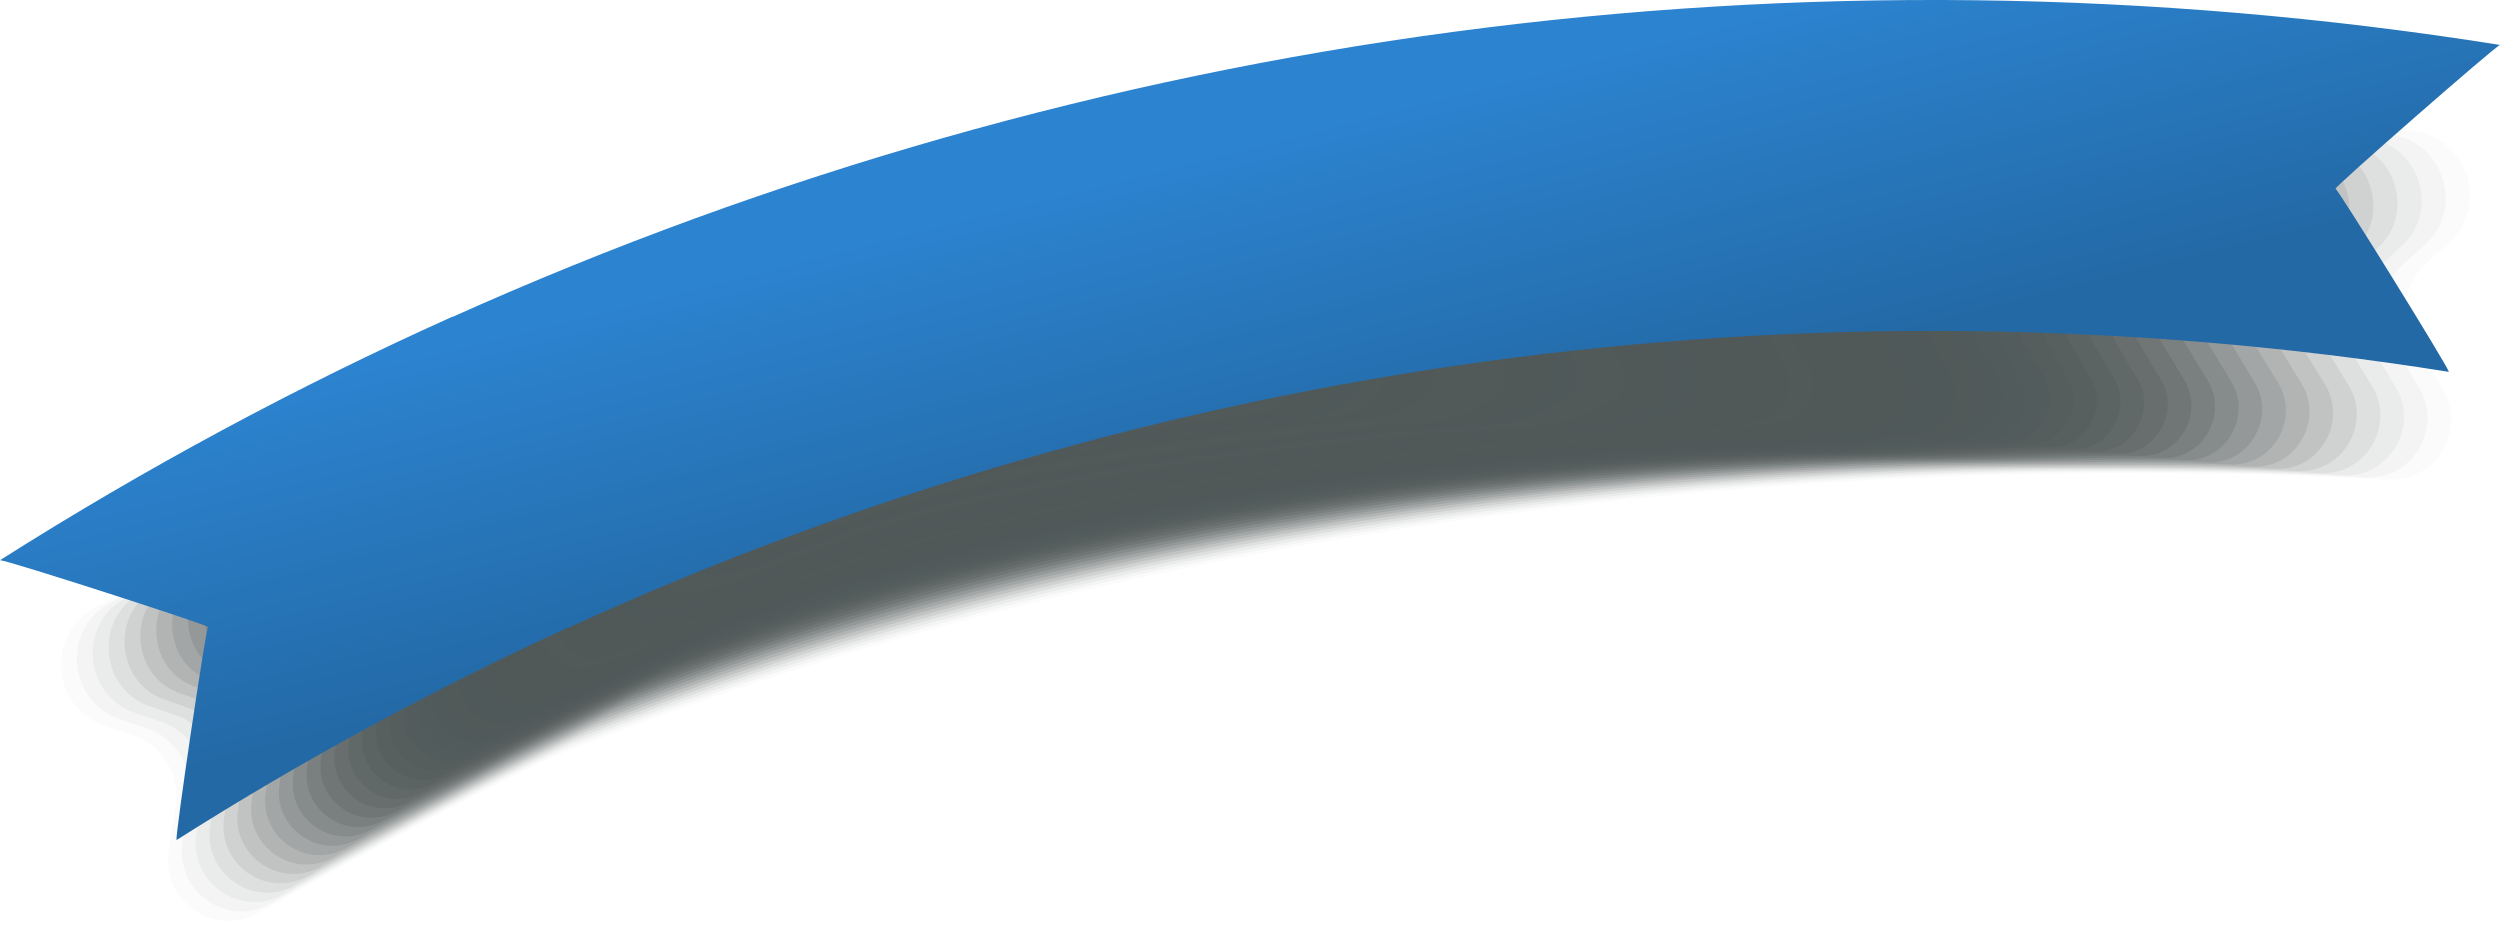 <?xml version="1.0" encoding="UTF-8"?><svg id="Lager_2" xmlns="http://www.w3.org/2000/svg" xmlns:xlink="http://www.w3.org/1999/xlink" viewBox="0 0 988.64 367.83"><defs><style>.cls-1{opacity:.02;}.cls-1,.cls-2,.cls-3,.cls-4,.cls-5,.cls-6,.cls-7,.cls-8,.cls-9,.cls-10,.cls-11,.cls-12,.cls-13,.cls-14,.cls-15,.cls-16,.cls-17,.cls-18,.cls-19,.cls-20,.cls-21,.cls-22,.cls-23,.cls-24,.cls-25,.cls-26,.cls-27,.cls-28,.cls-29,.cls-30,.cls-31,.cls-32,.cls-33,.cls-34,.cls-35,.cls-36,.cls-37,.cls-38,.cls-39,.cls-40,.cls-41,.cls-42,.cls-43,.cls-44,.cls-45,.cls-46,.cls-47,.cls-48,.cls-49,.cls-50,.cls-51{fill:#515959;}.cls-2{opacity:.92;}.cls-3{opacity:.75;}.cls-4{opacity:.41;}.cls-5{opacity:.2;}.cls-6{opacity:.76;}.cls-7{opacity:.37;}.cls-8{opacity:.88;}.cls-9{opacity:.35;}.cls-10{opacity:.06;}.cls-11{opacity:.27;}.cls-12{opacity:.69;}.cls-13{opacity:.45;}.cls-14{opacity:.39;}.cls-15{opacity:.71;}.cls-16{opacity:.51;}.cls-17{opacity:.43;}.cls-18{opacity:.94;}.cls-19{opacity:.65;}.cls-20{opacity:.63;}.cls-21{opacity:.08;}.cls-22{opacity:.67;}.cls-23{opacity:.24;}.cls-24{opacity:.33;}.cls-25{opacity:.98;}.cls-26{opacity:.9;}.cls-27{opacity:.78;}.cls-28{opacity:.8;}.cls-29{opacity:.55;}.cls-30{opacity:.49;}.cls-31{opacity:.1;}.cls-32{opacity:.12;}.cls-33{opacity:.73;}.cls-34{opacity:.47;}.cls-35{opacity:.31;}.cls-36{opacity:.29;}.cls-37{opacity:.59;}.cls-38{opacity:.14;}.cls-39{opacity:.18;}.cls-52{fill:url(#linear-gradient);}.cls-40{opacity:.22;}.cls-41{opacity:.82;}.cls-53{fill:none;opacity:0;}.cls-42{opacity:.04;}.cls-43{opacity:.57;}.cls-44{opacity:.16;}.cls-45{opacity:.53;}.cls-46{opacity:.61;}.cls-47{opacity:.86;}.cls-48{opacity:.84;}.cls-49{opacity:.25;}.cls-51{opacity:.96;}</style><linearGradient id="linear-gradient" x1="434.31" y1="36.17" x2="474.55" y2="226.37" gradientTransform="translate(29.86 -13.38) rotate(-2.3)" gradientUnits="userSpaceOnUse"><stop offset=".29" stop-color="#2c83cf"/><stop offset="1" stop-color="#2369a6"/></linearGradient></defs><g id="Layer_1"><g><path class="cls-53" d="m968.94,103.15c2.67-2.37,5.54-4.91,8.51-7.53,16.76-14.76,8.21-42.46-13.97-45.12-271.75-32.58-546.27,9.82-794.18,121.14-.01-.03-.03-.06-.04-.1-47.22,21.24-93.48,44.98-138.57,71.18-19.3,11.22-16.16,40.03,5.07,46.94,3.76,1.22,7.4,2.42,10.79,3.54,12.03,3.97,19.41,16.04,17.45,28.56-.87,5.55-1.82,11.78-2.78,18.15-3.01,20,18.34,34.69,35.94,24.72,36.19-20.5,87.42-48.8,120.67-64.01.01.03.03.06.04.09,305.2-122.18,619.05-117.3,735-110.17,19.67,1.21,32.52-20.25,22.14-37-3.76-6.06-7.48-12.02-10.79-17.27-6.75-10.71-4.76-24.72,4.71-33.13Z"/><path class="cls-1" d="m954.38,51.9c21.74,2.61,30.15,29.93,13.72,44.4-2.91,2.56-5.72,5.08-8.34,7.41-9.28,8.24-11.22,22.08-4.6,32.58,3.24,5.14,6.9,11.05,10.59,16.98,10.18,16.42-2.4,37.55-21.68,36.42-27.15-1.6-65.53-2.93-112.28-2.65-148.28.81-383.23,20.19-610.9,111.34-.01-.03-.03-.06-.04-.09-18.55,8.48-43.09,21.17-67.09,34.19-18.26,9.87-36.36,19.93-51.71,28.55-17.31,9.73-38.27-4.73-35.33-24.41.94-6.24,1.86-12.42,2.71-17.86,1.92-12.27-5.34-24.25-17.13-28.14-3.32-1.1-6.9-2.31-10.59-3.51-20.81-6.77-23.93-35.26-5.01-46.25,33.4-19.57,67.59-37.76,102.39-54.43,11.17-5.37,22.54-10.61,33.83-15.69.01.03.03.06.04.09C380.99,77.4,610.66,33.1,838.87,42.42c38.55,1.55,77.12,4.72,115.51,9.47Z"/><path class="cls-42" d="m945.28,53.28c21.29,2.64,29.57,29.5,13.47,43.68-2.85,2.51-5.6,5.01-8.17,7.29-9.1,8.08-10.98,21.74-4.5,32.03,3.18,5.04,6.77,10.88,10.38,16.7,9.98,16.09-2.32,36.9-21.22,35.84-26.58-1.49-64.3-2.57-110.27-2.28-145.32.79-377.97,20.16-601.09,109.48-.01-.03-.03-.06-.04-.09-18.18,8.31-42.52,20.79-66.04,33.55-17.97,9.69-35.8,19.53-50.9,27.92-17.01,9.5-37.6-4.74-34.73-24.09.92-6.12,1.81-12.25,2.65-17.58,1.88-12.02-5.26-23.91-16.81-27.73-3.26-1.08-6.77-2.31-10.38-3.49-20.4-6.64-23.45-34.73-4.95-45.57,32.78-19.21,66.32-37.3,100.57-53.66,10.95-5.26,22.23-10.42,33.29-15.39.01.03.03.06.04.09C380.48,78.43,608.11,34.63,831.76,43.77c37.93,1.49,75.85,4.86,113.52,9.52Z"/><path class="cls-10" d="m936.18,54.67c20.85,2.62,29,29.07,13.22,42.96-2.8,2.46-5.48,4.94-8,7.18-8.91,7.91-10.74,21.4-4.39,31.48,3.11,4.94,6.64,10.72,10.18,16.42,9.78,15.76-2.25,36.24-20.77,35.26-26.01-1.38-63.07-2.22-108.26-1.91-142.35.78-372.72,20.12-591.28,107.62-.01-.03-.03-.06-.04-.09-17.81,8.15-41.92,20.45-64.99,32.91-17.67,9.54-35.23,19.12-50.08,27.29-16.72,9.26-36.92-4.75-34.12-23.78.9-5.99,1.77-12.07,2.58-17.3,1.84-11.78-5.17-23.57-16.49-27.31-3.19-1.05-6.64-2.31-10.18-3.46-19.98-6.5-22.99-34.23-4.88-44.89,32.13-18.91,65.05-36.84,98.76-52.89,10.72-5.15,21.92-10.23,32.75-15.1.01.03.03.06.04.09C379.97,79.47,605.57,36.16,824.65,45.11c37.31,1.44,74.59,4.91,111.53,9.56Z"/><path class="cls-21" d="m927.07,56.06c20.41,2.61,28.42,28.64,12.97,42.24-2.74,2.41-5.36,4.87-7.83,7.06-8.73,7.75-10.5,21.06-4.28,30.93,3.05,4.84,6.51,10.56,9.98,16.14,9.57,15.43-2.17,35.59-20.31,34.68-25.44-1.27-61.85-1.86-106.25-1.53-139.39.76-367.46,20.09-581.47,105.76-.01-.03-.03-.06-.04-.09-17.44,7.98-41.34,20.09-63.94,32.27-17.38,9.37-34.66,18.71-49.26,26.67-16.43,9.02-36.29-4.76-33.52-23.47.87-5.87,1.72-11.9,2.52-17.01,1.8-11.53-5.09-23.24-16.17-26.9-3.12-1.03-6.51-2.31-9.97-3.44-19.56-6.37-22.53-33.73-4.82-44.2,31.47-18.61,63.81-36.3,96.95-52.12,10.51-5.02,21.6-10.04,32.21-14.81.01.03.03.06.04.09C379.45,80.51,603.02,37.69,817.54,46.45c36.69,1.38,73.34,4.97,109.54,9.61Z"/><path class="cls-31" d="m917.97,57.45c19.97,2.6,27.84,28.2,12.72,41.52-2.68,2.36-5.24,4.8-7.65,6.94-8.54,7.59-10.26,20.72-4.17,30.39,2.98,4.73,6.39,10.39,9.77,15.86,9.37,15.1-2.1,34.93-19.85,34.11-24.88-1.16-60.62-1.51-104.23-1.16-136.42.74-362.21,20.05-571.66,103.9-.01-.03-.03-.06-.04-.08-17.07,7.81-40.77,19.73-62.89,31.63-17.09,9.19-34.1,18.27-48.44,26.04-16.15,8.75-35.63-4.77-32.91-23.16.85-5.75,1.67-11.72,2.45-16.73,1.76-11.29-5-22.9-15.85-26.48-3.06-1.01-6.38-2.31-9.77-3.42-19.15-6.23-22.07-33.23-4.76-43.52,30.82-18.32,62.55-35.82,95.13-51.35,10.29-4.91,21.29-9.85,31.68-14.52.01.03.03.06.04.09,191.41-85.95,412.93-127.85,622.9-119.69,36.07,1.4,72.08,5.03,107.54,9.65Z"/><path class="cls-32" d="m908.87,58.84c19.53,2.59,27.26,27.77,12.47,40.8-2.62,2.31-5.13,4.73-7.48,6.83-8.35,7.42-10.02,20.38-4.07,29.84,2.92,4.63,6.26,10.23,9.57,15.57,9.17,14.77-2.03,34.28-19.4,33.53-24.31-1.05-59.39-1.16-102.22-.79-133.46.73-356.95,20.02-561.86,102.05-.01-.03-.02-.05-.04-.08-16.7,7.64-40.19,19.36-61.83,30.99-16.79,9.02-33.54,17.85-47.62,25.41-15.86,8.51-34.96-4.78-32.31-22.85.83-5.62,1.62-11.55,2.39-16.45,1.72-11.04-4.92-22.56-15.53-26.07-2.99-.99-6.24-2.31-9.56-3.39-18.73-6.1-21.61-32.74-4.69-42.84,30.16-18.02,61.29-35.34,93.32-50.58,10.07-4.79,20.98-9.66,31.14-14.22.01.03.03.06.04.08,187.24-84.08,406.73-125.4,612.14-117.52,35.45,1.36,70.82,5.09,105.55,9.7Z"/><path class="cls-38" d="m899.77,60.23c19.09,2.58,26.69,27.34,12.23,40.07-2.56,2.26-5.01,4.66-7.31,6.71-8.17,7.26-9.78,20.04-3.96,29.29,2.85,4.53,6.13,10.06,9.37,15.29,8.96,14.45-1.95,33.62-18.94,32.95-23.74-.94-58.16-.8-100.21-.42-130.49.71-351.7,19.98-552.05,100.19-.01-.03-.02-.05-.04-.08-16.32,7.47-39.61,19-60.78,30.35-16.5,8.85-32.97,17.44-46.81,24.78-15.57,8.26-34.3-4.79-31.71-22.54.8-5.5,1.57-11.37,2.32-16.17,1.69-10.8-4.83-22.22-15.21-25.65-2.93-.97-6.11-2.31-9.36-3.37-18.31-5.96-21.14-32.24-4.63-42.15,29.51-17.72,60.03-34.86,91.51-49.81,9.85-4.68,20.67-9.46,30.6-13.93.01.03.02.06.04.08,183.08-82.21,400.53-122.96,601.38-115.34,34.83,1.32,69.56,5.15,103.56,9.74Z"/><path class="cls-44" d="m890.67,61.62c18.65,2.57,26.11,26.91,11.98,39.35-2.5,2.21-4.89,4.59-7.14,6.59-7.98,7.09-9.54,19.7-3.85,28.74,2.79,4.42,6,9.9,9.17,15.01,8.76,14.12-1.88,32.97-18.48,32.37-23.18-.83-56.93-.36-98.2-.05-127.52.97-346.44,19.95-542.24,98.33-.01-.03-.02-.05-.04-.08-15.95,7.3-39.03,18.64-59.73,29.71-16.21,8.67-32.4,17.02-45.99,24.15-15.28,8.02-33.64-4.8-31.1-22.22.78-5.37,1.52-11.2,2.25-15.88,1.65-10.55-4.75-21.89-14.89-25.23-2.86-.94-5.98-2.31-9.15-3.34-17.9-5.82-20.68-31.74-4.57-41.47,28.86-17.42,58.77-34.38,89.69-49.04,9.63-4.57,20.36-9.27,30.06-13.64.01.03.02.05.04.08,178.92-80.34,394.34-120.52,590.62-113.16,34.22,1.28,68.3,5.21,101.57,9.79Z"/><path class="cls-39" d="m881.56,63.01c18.21,2.55,25.53,26.48,11.73,38.63-2.45,2.15-4.77,4.52-6.97,6.48-7.8,6.93-9.3,19.37-3.74,28.19,2.72,4.32,5.87,9.74,8.96,14.73,8.55,13.79-1.81,32.31-18.03,31.79-22.61-.72-55.7,0-96.19.32-124.56.98-341.19,19.91-532.43,96.47-.01-.03-.02-.05-.03-.08-15.58,7.13-38.45,18.27-58.68,29.07-15.92,8.5-31.84,16.6-45.17,23.52-14.99,7.78-32.97-4.82-30.5-21.91.76-5.25,1.47-11.03,2.19-15.6,1.61-10.31-4.67-21.55-14.57-24.82-2.79-.92-5.85-2.31-8.95-3.32-17.48-5.69-20.22-31.25-4.5-40.79,28.21-17.12,57.51-33.9,87.88-48.27,9.41-4.45,20.04-9.08,29.53-13.35.01.03.02.05.04.08,174.76-78.48,388.14-118.08,579.87-110.99,33.6,1.24,67.04,5.27,99.58,9.83Z"/><path class="cls-5" d="m872.46,64.4c17.77,2.54,24.95,26.05,11.48,37.91-2.39,2.1-4.65,4.45-6.8,6.36-7.61,6.76-9.06,19.03-3.63,27.64,2.66,4.22,5.74,9.57,8.76,14.44,8.35,13.46-1.74,31.66-17.57,31.22-22.05-.61-54.47.37-94.18.7-121.59,1-335.93,19.88-522.62,94.61-.01-.03-.02-.05-.03-.07-15.21,6.96-37.87,17.91-57.63,28.43-15.63,8.33-31.27,16.19-44.35,22.89-14.7,7.53-32.31-4.83-29.89-21.6.74-5.12,1.43-10.85,2.12-15.32,1.57-10.06-4.58-21.21-14.25-24.4-2.73-.9-5.72-2.31-8.74-3.29-17.07-5.55-19.76-30.75-4.44-40.1,27.55-16.83,56.25-33.42,86.07-47.5,9.19-4.34,19.73-8.89,28.99-13.05.01.03.02.05.03.08,170.6-76.61,381.95-115.63,569.11-108.81,32.98,1.2,65.78,5.33,97.59,9.88Z"/><path class="cls-40" d="m863.36,65.79c17.33,2.53,24.38,25.62,11.23,37.19-2.33,2.05-4.53,4.38-6.62,6.24-7.43,6.6-8.82,18.69-3.53,27.09,2.59,4.12,5.61,9.41,8.56,14.16,8.15,13.13-1.66,31-17.11,30.64-21.49-.51-53.24.73-92.17,1.07-118.62,1.02-330.68,19.84-512.81,92.75-.01-.02-.02-.05-.03-.07-14.84,6.79-37.29,17.54-56.58,27.79-15.34,8.15-30.7,15.77-43.54,22.26-14.41,7.29-31.64-4.84-29.29-21.29.72-5,1.38-10.68,2.06-15.03,1.53-9.81-4.5-20.87-13.93-23.99-2.66-.88-5.59-2.31-8.54-3.27-16.65-5.42-19.3-30.25-4.38-39.42,26.9-16.53,54.99-32.94,84.25-46.73,8.97-4.23,19.42-8.7,28.45-12.76.01.03.02.05.03.08,166.44-74.74,375.75-113.19,558.35-106.64,32.36,1.16,64.52,5.39,95.6,9.92Z"/><path class="cls-23" d="m854.26,67.17c16.89,2.52,23.8,25.19,10.98,36.47-2.27,2-4.41,4.31-6.45,6.13-7.24,6.43-8.58,18.35-3.42,26.54,2.53,4.01,5.48,9.25,8.35,13.88,7.94,12.8-1.59,30.34-16.66,30.06-20.93-.4-52.01,1.1-90.15,1.44-115.66,1.03-325.42,19.81-503,90.9-.01-.02-.02-.05-.03-.07-14.47,6.62-36.71,17.18-55.53,27.15-15.05,7.98-30.13,15.36-42.72,21.64-14.12,7.05-30.98-4.85-28.68-20.98.69-4.87,1.33-10.5,1.99-14.75,1.49-9.57-4.41-20.54-13.61-23.57-2.59-.86-5.46-2.31-8.34-3.25-16.23-5.28-18.83-29.76-4.31-38.74,26.25-16.23,53.73-32.46,82.44-45.96,8.75-4.11,19.11-8.51,27.91-12.47.01.02.02.05.03.07,162.28-72.87,369.55-110.76,547.6-104.46,31.74,1.12,63.26,5.45,93.6,9.97Z"/><path class="cls-49" d="m845.16,68.56c16.45,2.5,23.22,24.76,10.73,35.75-2.21,1.95-4.29,4.24-6.28,6.01-7.05,6.27-8.34,18.01-3.31,25.99,2.46,3.91,5.35,9.08,8.15,13.6,7.74,12.48-1.52,29.69-16.2,29.48-20.37-.29-50.78,1.46-88.14,1.81-112.69,1.05-320.17,19.77-493.2,89.04-.01-.02-.02-.05-.03-.07-14.1,6.45-36.14,16.81-54.48,26.52-14.76,7.81-29.57,14.94-41.9,21.01-13.83,6.8-30.32-4.86-28.08-20.67.67-4.75,1.28-10.33,1.93-14.47,1.46-9.32-4.33-20.2-13.29-23.16-2.53-.83-5.33-2.31-8.13-3.22-15.82-5.15-18.37-29.26-4.25-38.05,25.6-15.94,52.46-31.98,80.62-45.19,8.53-4,18.8-8.32,27.37-12.18.01.02.02.05.03.07,158.12-71,363.36-108.32,536.84-102.28,31.12,1.08,61.99,5.5,91.61,10.01Z"/><path class="cls-11" d="m836.06,69.95c16.01,2.49,22.64,24.32,10.48,35.03-2.16,1.9-4.17,4.17-6.11,5.89-6.87,6.1-8.1,17.67-3.2,25.44,2.4,3.81,5.22,8.92,7.95,13.31,7.54,12.15-1.45,29.03-15.74,28.9-19.81-.18-49.55,1.83-86.13,2.18-109.73,1.06-314.91,19.74-483.39,87.18-.01-.02-.02-.04-.03-.07-13.73,6.28-35.56,16.45-53.43,25.88-14.47,7.63-29,14.53-41.08,20.38-13.54,6.56-29.65-4.87-27.47-20.35.65-4.63,1.23-10.15,1.86-14.18,1.42-9.08-4.25-19.86-12.97-22.74-2.46-.81-5.2-2.31-7.93-3.2-15.4-5.01-17.91-28.77-4.19-37.37,24.95-15.64,51.2-31.5,78.81-44.42,8.31-3.89,18.48-8.13,26.84-11.88.01.02.02.05.03.07,153.96-69.13,357.16-105.88,526.08-100.11,30.5,1.04,60.73,5.56,89.62,10.05Z"/><path class="cls-36" d="m826.95,71.34c15.57,2.48,22.07,23.89,10.24,34.31-2.1,1.85-4.05,4.1-5.94,5.78-6.68,5.94-7.86,17.33-3.1,24.89,2.33,3.7,5.09,8.76,7.74,13.03,7.33,11.82-1.38,28.38-15.29,28.32-19.25-.07-48.32,2.19-84.12,2.55-106.76,1.08-309.66,19.7-473.58,85.32,0-.02-.02-.04-.03-.07-13.36,6.11-34.98,16.08-52.37,25.24-14.18,7.46-28.43,14.11-40.26,19.75-13.25,6.32-28.99-4.88-26.87-20.04.63-4.5,1.18-9.98,1.8-13.9,1.38-8.83-4.16-19.52-12.65-22.33-2.39-.79-5.07-2.31-7.72-3.17-14.98-4.88-17.45-28.27-4.13-36.69,24.3-15.35,49.94-31.02,77-43.65,8.09-3.77,18.17-7.94,26.3-11.59,0,.02.02.05.03.07,149.8-67.26,350.97-103.45,515.32-97.93,29.89,1,59.47,5.62,87.63,10.1Z"/><path class="cls-35" d="m817.85,72.73c15.13,2.46,21.49,23.46,9.99,33.59-2.04,1.8-3.93,4.03-5.77,5.66-6.5,5.77-7.62,16.99-2.99,24.35,2.27,3.6,4.96,8.59,7.54,12.75,7.13,11.49-1.31,27.72-14.83,27.75-18.7.04-47.09,2.56-82.11,2.93-103.79,1.09-304.4,19.67-463.77,83.46,0-.02-.02-.04-.03-.06-12.99,5.94-34.4,15.71-51.32,24.6-13.88,7.29-27.86,13.7-39.45,19.12-12.96,6.07-28.33-4.89-26.27-19.73.61-4.38,1.13-9.8,1.73-13.62,1.34-8.59-4.08-19.19-12.33-21.91-2.33-.77-4.93-2.31-7.52-3.15-14.57-4.74-16.99-27.78-4.06-36,23.66-15.05,48.68-30.54,75.18-42.88,7.87-3.66,17.86-7.75,25.76-11.3,0,.02.02.04.03.07,145.63-65.4,344.77-101.02,504.57-95.76,29.27.96,58.2,5.68,85.64,10.14Z"/><path class="cls-24" d="m808.75,74.12c14.69,2.45,20.91,23.03,9.74,32.87-1.98,1.74-3.81,3.96-5.59,5.54-6.31,5.61-7.38,16.65-2.88,23.8,2.2,3.5,4.83,8.43,7.34,12.47,6.93,11.16-1.24,27.06-14.38,27.17-18.15.15-45.86,2.92-80.1,3.3-100.83,1.1-299.15,19.63-453.96,81.61,0-.02-.02-.04-.03-.06-12.61,5.77-33.82,15.35-50.27,23.96-13.59,7.11-27.3,13.28-38.63,18.49-12.67,5.83-27.66-4.9-25.66-19.42.59-4.25,1.09-9.63,1.66-13.33,1.3-8.34-3.99-18.85-12.01-21.5-2.26-.75-4.8-2.31-7.31-3.13-14.15-4.61-16.53-27.29-4-35.32,23.01-14.76,47.42-30.06,73.37-42.11,7.64-3.55,17.55-7.56,25.22-11.01,0,.02.02.04.03.06,141.47-63.53,338.58-98.58,493.81-93.58,28.65.92,56.93,5.74,83.65,10.19Z"/><path class="cls-9" d="m799.65,75.51c14.24,2.43,20.34,22.6,9.49,32.15-1.92,1.69-3.69,3.89-5.42,5.43-6.13,5.44-7.14,16.31-2.77,23.25,2.14,3.4,4.7,8.27,7.14,12.18,6.72,10.83-1.17,26.4-13.92,26.59-17.6.26-44.63,3.29-78.09,3.67-97.86,1.12-293.89,19.6-444.15,79.75,0-.02-.02-.04-.03-.06-12.24,5.6-33.25,14.98-49.22,23.32-13.3,6.94-26.73,12.86-37.81,17.86-12.38,5.58-27-4.91-25.06-19.11.56-4.13,1.04-9.46,1.6-13.05,1.26-8.1-3.91-18.51-11.69-21.08-2.19-.72-4.67-2.31-7.11-3.1-13.74-4.47-16.07-26.79-3.94-34.64,22.36-14.46,46.16-29.58,71.56-41.34,7.42-3.44,17.24-7.36,24.69-10.71,0,.02.02.04.03.06,137.31-61.66,332.38-96.15,483.05-91.4,28.03.88,55.66,5.79,81.66,10.23Z"/><path class="cls-7" d="m790.55,76.9c13.8,2.42,19.76,22.17,9.24,31.43-1.86,1.64-3.57,3.82-5.25,5.31-5.94,5.28-6.9,15.98-2.66,22.7,2.08,3.29,4.58,8.1,6.93,11.9,6.52,10.51-1.1,25.75-13.46,26.01-17.05.37-43.4,3.65-76.07,4.04-94.9,1.13-288.64,19.56-434.34,77.89,0-.02-.02-.04-.03-.06-11.87,5.43-32.67,14.62-48.17,22.68-13.01,6.77-26.16,12.45-36.99,17.23-12.09,5.34-26.34-4.92-24.45-18.8.54-4,.99-9.28,1.53-12.77,1.23-7.85-3.82-18.17-11.37-20.66-2.13-.7-4.54-2.31-6.9-3.08-13.32-4.33-15.6-26.3-3.87-33.95,21.72-14.17,44.89-29.1,69.74-40.57,7.2-3.33,16.93-7.17,24.15-10.42,0,.02.02.04.03.06,133.15-59.79,326.19-93.73,472.29-89.23,27.41.84,54.39,5.85,79.66,10.28Z"/><path class="cls-14" d="m781.44,78.29c13.36,2.4,19.18,21.74,8.99,30.71-1.81,1.59-3.46,3.75-5.08,5.19-5.76,5.11-6.66,15.64-2.56,22.15,2.01,3.19,4.45,7.94,6.73,11.62,6.31,10.18-1.03,25.09-13.01,25.43-16.5.47-42.18,4.02-74.06,4.41-91.93,1.14-283.38,19.53-424.54,76.03,0-.02-.02-.04-.03-.06-11.5,5.26-32.09,14.25-47.12,22.04-12.72,6.6-25.59,12.03-36.18,16.61-11.8,5.1-25.67-4.93-23.85-18.48.52-3.88.94-9.11,1.47-12.48,1.19-7.61-3.74-17.84-11.05-20.25-2.06-.68-4.41-2.31-6.7-3.05-12.9-4.2-15.14-25.81-3.81-33.27,21.07-13.88,43.63-28.62,67.93-39.8,6.98-3.21,16.61-6.98,23.61-10.13,0,.02.02.04.03.06,128.99-57.92,319.99-91.3,461.54-87.05,26.79.8,53.12,5.91,77.67,10.32Z"/><path class="cls-4" d="m772.34,79.68c12.92,2.39,18.6,21.31,8.74,29.99-1.75,1.54-3.34,3.68-4.91,5.08-5.57,4.95-6.42,15.3-2.45,21.6,1.95,3.09,4.32,7.77,6.53,11.34,6.11,9.85-.97,24.43-12.55,24.86-15.96.58-40.95,4.38-72.05,4.79-88.96,1.15-278.13,19.49-414.73,74.17,0-.02-.02-.04-.02-.05-11.13,5.09-31.51,13.88-46.07,21.4-12.43,6.42-25.02,11.62-35.36,15.98-11.51,4.85-25.01-4.94-23.24-18.17.5-3.75.89-8.93,1.4-12.2,1.15-7.36-3.66-17.5-10.73-19.83-1.99-.66-4.28-2.31-6.49-3.03-12.49-4.06-14.68-25.32-3.75-32.59,20.43-13.59,42.37-28.14,66.12-39.03,6.76-3.1,16.3-6.79,23.07-9.84,0,.02.02.04.03.06,124.83-56.05,313.8-88.88,450.78-84.88,26.18.76,51.85,5.96,75.68,10.37Z"/><path class="cls-17" d="m763.24,81.07c12.48,2.37,18.03,20.88,8.49,29.27-1.69,1.49-3.22,3.61-4.74,4.96-5.38,4.78-6.18,14.96-2.34,21.05,1.88,2.98,4.19,7.61,6.32,11.06,5.91,9.52-.9,23.78-12.09,24.28-15.42.69-39.72,4.75-70.04,5.16-86,1.16-272.87,19.45-404.92,72.32,0-.02-.02-.04-.02-.05-10.76,4.92-30.94,13.51-45.02,20.76-12.14,6.25-24.46,11.2-34.54,15.35-11.21,4.61-24.34-4.95-22.64-17.86.48-3.63.84-8.76,1.34-11.92,1.11-7.12-3.57-17.16-10.41-19.42-1.93-.64-4.15-2.31-6.29-3-12.07-3.93-14.22-24.82-3.68-31.9,19.79-13.3,41.11-27.66,64.3-38.26,6.54-2.99,15.99-6.6,22.54-9.54,0,.02.02.04.02.05,120.67-54.19,307.6-86.45,440.02-82.7,25.56.72,50.58,6.02,73.69,10.41Z"/><path class="cls-13" d="m754.14,82.45c12.03,2.35,17.45,20.44,8.25,28.55-1.63,1.44-3.1,3.54-4.56,4.84-5.2,4.62-5.94,14.62-2.23,20.5,1.82,2.88,4.06,7.45,6.12,10.77,5.7,9.19-.83,23.12-11.64,23.7-14.88.8-38.49,5.11-68.03,5.53-83.03,1.17-267.62,19.42-395.11,70.46,0-.02-.02-.03-.02-.05-10.39,4.75-30.36,13.15-43.97,20.12-11.85,6.08-23.89,10.79-33.72,14.72-10.92,4.37-23.68-4.96-22.03-17.55.46-3.51.79-8.58,1.27-11.63,1.07-6.87-3.49-16.82-10.09-19-1.86-.61-4.02-2.31-6.08-2.98-11.65-3.79-13.76-24.33-3.62-31.22,19.15-13.01,39.85-27.18,62.49-37.49,6.32-2.88,15.68-6.41,22-9.25,0,.02.02.04.02.05,116.51-52.32,301.41-84.04,429.27-80.52,24.94.69,49.3,6.08,71.7,10.46Z"/><path class="cls-34" d="m745.04,83.84c11.59,2.34,16.87,20.01,8,27.83-1.57,1.38-2.98,3.47-4.39,4.73-5.01,4.45-5.7,14.28-2.13,19.95,1.75,2.78,3.93,7.28,5.92,10.49,5.5,8.86-.77,22.46-11.18,23.12-14.35.91-37.26,5.48-66.02,5.9-80.07,1.17-262.36,19.38-385.3,68.6,0-.02-.01-.03-.02-.05-10.02,4.58-29.78,12.78-42.92,19.48-11.56,5.9-23.32,10.37-32.91,14.09-10.63,4.12-23.02-4.97-21.43-17.24.44-3.38.75-8.41,1.2-11.35,1.03-6.63-3.4-16.48-9.77-18.59-1.8-.59-3.89-2.31-5.88-2.96-11.24-3.66-13.3-23.84-3.56-30.54,18.51-12.72,38.58-26.7,60.67-36.72,6.09-2.77,15.37-6.22,21.46-8.96,0,.02.02.03.02.05,112.35-50.45,295.22-81.62,418.51-78.35,24.32.65,48.02,6.13,69.71,10.5Z"/><path class="cls-30" d="m735.93,85.23c11.15,2.32,16.29,19.58,7.75,27.11-1.51,1.33-2.86,3.4-4.22,4.61-4.83,4.29-5.46,13.94-2.02,19.4,1.69,2.68,3.8,7.12,5.72,10.21,5.3,8.54-.7,21.8-10.72,22.54-13.82,1.02-36.03,5.84-64.01,6.27-77.1,1.18-257.11,19.35-375.49,66.74,0-.02-.01-.03-.02-.05-9.65,4.41-29.21,12.41-41.86,18.84-11.27,5.73-22.75,9.96-32.09,13.46-10.34,3.88-22.35-4.98-20.83-16.93.42-3.26.7-8.24,1.14-11.07,1-6.38-3.32-16.15-9.45-18.17-1.73-.57-3.76-2.31-5.67-2.93-10.82-3.52-12.84-23.36-3.49-29.85,17.88-12.43,37.32-26.22,58.86-35.95,5.87-2.65,15.05-6.03,20.92-8.67,0,.02.01.03.02.05,108.19-48.58,289.02-79.2,407.75-76.17,23.7.61,46.74,6.19,67.72,10.55Z"/><path class="cls-16" d="m726.83,86.62c10.7,2.3,15.72,19.15,7.5,26.39-1.46,1.28-2.74,3.33-4.05,4.49-4.64,4.12-5.22,13.6-1.91,18.85,1.62,2.57,3.67,6.96,5.51,9.93,5.09,8.21-.64,21.15-10.27,21.97-13.3,1.13-34.8,6.21-61.99,6.64-74.13,1.19-251.85,19.31-365.68,64.88,0-.02-.01-.03-.02-.05-9.28,4.24-28.63,12.04-40.81,18.2-10.98,5.56-22.18,9.54-31.27,12.83-10.05,3.64-21.69-4.99-20.22-16.61.4-3.13.65-8.06,1.07-10.78.96-6.13-3.23-15.81-9.13-17.76-1.66-.55-3.63-2.31-5.47-2.91-10.41-3.39-12.38-22.87-3.43-29.17,17.24-12.15,36.06-25.74,57.05-35.18,5.65-2.54,14.74-5.84,20.39-8.37,0,.02.01.03.02.05,104.02-46.71,282.83-76.79,396.99-74,23.08.57,45.46,6.24,65.72,10.59Z"/><path class="cls-45" d="m717.73,88.01c10.26,2.28,15.14,18.72,7.25,25.66-1.4,1.23-2.62,3.26-3.88,4.38-4.46,3.96-4.98,13.26-1.8,18.31,1.56,2.47,3.54,6.79,5.31,9.64,4.89,7.88-.58,20.49-9.81,21.39-12.78,1.24-33.57,6.57-59.98,7.02-71.17,1.19-246.6,19.28-355.88,63.03,0-.01-.01-.03-.02-.04-8.9,4.07-28.06,11.67-39.76,17.57-10.69,5.39-21.61,9.13-30.45,12.21-9.75,3.4-21.03-5-19.62-16.3.37-3.01.6-7.89,1.01-10.5.92-5.89-3.15-15.47-8.81-17.34-1.6-.53-3.49-2.31-5.27-2.88-9.99-3.25-11.92-22.38-3.37-28.49,16.61-11.86,34.8-25.26,55.23-34.41,5.43-2.43,14.43-5.65,19.85-8.08,0,.02.01.03.02.05,99.86-44.84,276.63-74.39,386.24-71.82,22.47.53,44.17,6.3,63.73,10.64Z"/><path class="cls-29" d="m708.63,89.4c9.82,2.25,14.56,18.29,7,24.94-1.34,1.18-2.5,3.19-3.71,4.26-4.27,3.79-4.74,12.92-1.69,17.76,1.49,2.37,3.41,6.63,5.11,9.36,4.68,7.55-.52,19.84-9.35,20.81-12.27,1.35-32.34,6.94-57.97,7.39-68.2,1.19-241.34,19.24-346.07,61.17,0-.01-.01-.03-.02-.04-8.53,3.9-27.48,11.3-38.71,16.93-10.4,5.21-21.04,8.71-29.63,11.58-9.46,3.15-20.36-5.01-19.01-15.99.35-2.88.55-7.71.94-10.22.88-5.64-3.07-15.13-8.49-16.93-1.53-.5-3.36-2.31-5.06-2.86-9.57-3.12-11.46-21.9-3.3-27.8,15.98-11.58,33.53-24.77,53.42-33.64,5.21-2.32,14.12-5.45,19.31-7.79,0,.01.01.03.02.04,95.7-42.97,270.44-71.98,375.48-69.64,21.85.49,42.88,6.35,61.74,10.68Z"/><path class="cls-43" d="m699.53,90.79c9.37,2.23,13.98,17.86,6.75,24.22-1.28,1.13-2.38,3.12-3.53,4.14-4.08,3.63-4.5,12.59-1.59,17.21,1.43,2.26,3.28,6.47,4.9,9.08,4.48,7.22-.41,20.75-8.9,20.23-11.3,3.61-31.11,7.3-55.96,7.76-65.24,1.2-236.09,19.21-336.26,59.31,0-.01-.01-.03-.02-.04-8.16,3.73-26.91,10.93-37.66,16.29-10.11,5.04-20.47,8.3-28.82,10.95-9.16,2.91-19.7-5.02-18.41-15.68.33-2.76.5-7.54.88-9.93.84-5.4-2.98-14.8-8.17-16.51-1.46-.48-3.23-2.31-4.86-2.84-9.16-2.98-11-21.41-3.24-27.12,15.35-11.3,32.27-24.29,51.61-32.87,4.98-2.21,13.81-5.26,18.77-7.5,0,.01.01.03.02.04,91.54-41.11,264.25-69.58,364.72-67.47,21.23.45,41.59,6.4,59.75,10.72Z"/><path class="cls-37" d="m690.43,92.18c8.93,2.21,13.41,17.43,6.5,23.5-1.22,1.08-2.26,3.05-3.36,4.03-3.9,3.46-4.26,12.25-1.48,16.66,1.36,2.16,3.15,6.3,4.7,8.8,4.28,6.89-.34,20.15-8.44,19.65-10.73,3.79-29.88,7.67-53.95,8.13-62.27,1.2-230.83,19.17-326.45,57.45,0-.01-.01-.03-.02-.04-7.79,3.56-26.33,10.55-36.61,15.65s-19.9,7.88-28,10.32c-8.87,2.67-19.04-5.03-17.8-15.37.31-2.63.45-7.36.81-9.65.8-5.15-2.9-14.46-7.85-16.09-1.4-.46-3.1-2.31-4.65-2.81-8.74-2.84-10.54-20.93-3.18-26.44,14.73-11.02,31.01-23.81,49.79-32.1,4.76-2.1,13.49-5.07,18.24-7.2,0,.01.01.03.02.04,87.38-39.24,258.06-63.14,353.96-65.29,20.61-.46,40.29,6.45,57.76,10.77Z"/><path class="cls-46" d="m681.32,93.57c8.48,2.18,12.83,17,6.26,22.78-1.17,1.03-2.14,2.98-3.19,3.91-3.71,3.3-4.02,11.91-1.37,16.11,1.3,2.06,3.02,6.14,4.5,8.51,4.07,6.57-.27,19.55-7.98,19.07-10.16,3.97-28.65,8.03-51.94,8.5-59.3,1.2-225.57,19.14-316.64,55.59,0-.01-.01-.02-.02-.04-7.42,3.39-25.76,10.18-35.56,15.01s-19.33,7.47-27.18,9.69c-8.58,2.43-18.37-5.04-17.2-15.06.29-2.51.41-7.19.75-9.37.77-4.91-2.81-14.12-7.53-15.68-1.33-.44-2.97-2.31-4.45-2.79-8.32-2.71-10.08-20.45-3.11-25.75,14.1-10.74,29.74-23.33,47.98-31.33,4.54-1.99,13.18-4.88,17.7-6.91,0,.01.01.03.02.04,83.22-37.37,251.88-60.69,343.21-63.11,19.99-.53,38.99,6.51,55.77,10.81Z"/><path class="cls-20" d="m672.22,94.96c8.04,2.15,12.25,16.56,6.01,22.06-1.11.97-2.02,2.91-3.02,3.8-3.53,3.13-3.78,11.57-1.26,15.56,1.23,1.96,2.89,5.98,4.29,8.23,3.87,6.24-.2,18.95-7.53,18.5-9.6,4.15-27.42,8.4-49.93,8.87-56.34,1.19-220.32,19.1-306.83,53.74,0-.01-.01-.02-.02-.03-7.05,3.22-25.19,9.81-34.51,14.37s-18.75,7.05-26.36,9.06c-8.28,2.19-17.71-5.05-16.59-14.74.27-2.38.36-7.01.68-9.08.73-4.66-2.73-13.78-7.21-15.26-1.26-.42-2.84-2.31-4.24-2.76-7.91-2.57-9.62-19.97-3.05-25.07,13.48-10.47,28.48-22.85,46.17-30.56,4.32-1.88,12.87-4.69,17.16-6.62,0,.01.01.02.02.04,79.06-35.5,245.7-58.25,332.45-60.94,19.37-.6,37.69,6.56,53.77,10.86Z"/><path class="cls-19" d="m663.12,96.34c7.59,2.12,11.67,16.13,5.76,21.34-1.05.92-1.91,2.84-2.85,3.68-3.34,2.97-3.54,11.23-1.16,15.01,1.17,1.85,2.77,5.81,4.09,7.95,3.67,5.91-.13,18.35-7.07,17.92-9.03,4.34-26.19,8.76-47.91,9.25-53.37,1.19-215.06,19.07-297.02,51.88,0-.01,0-.02-.02-.03-6.68,3.05-24.62,9.43-33.46,13.73s-18.18,6.64-25.55,8.43c-7.98,1.94-17.04-5.06-15.99-14.43.25-2.26.31-6.84.61-8.8.69-4.42-2.64-13.45-6.89-14.85-1.2-.4-2.71-2.31-4.04-2.74-7.49-2.44-9.16-19.49-2.99-24.39,12.87-10.19,27.21-22.37,44.35-29.79,4.09-1.77,12.56-4.5,16.62-6.33,0,.01.01.02.02.03,74.9-33.63,239.52-55.83,321.69-58.76,18.75-.67,36.38,6.6,51.78,10.9Z"/><path class="cls-22" d="m654.02,97.73c7.15,2.09,11.1,15.7,5.51,20.62-.99.87-1.79,2.77-2.68,3.56-3.16,2.8-3.3,10.89-1.05,14.46,1.1,1.75,2.64,5.65,3.89,7.67,3.46,5.58-.06,17.74-6.61,17.34-8.46,4.52-24.96,9.13-45.9,9.62-50.4,1.18-209.81,19.03-287.22,50.02,0-.01,0-.02-.01-.03-6.31,2.88-24.04,9.06-32.4,13.09s-17.61,6.23-24.73,7.8c-7.69,1.7-16.38-5.07-15.39-14.12.23-2.13.26-6.67.55-8.52.65-4.17-2.56-13.11-6.57-14.43-1.13-.37-2.58-2.31-3.83-2.71-7.08-2.3-8.71-19.02-2.92-23.7,12.26-9.93,25.95-21.89,42.54-29.02,3.87-1.67,12.25-4.31,16.08-6.03,0,.01,0,.02.01.03,70.74-31.76,233.34-53.43,310.94-56.59,18.13-.74,35.06,6.65,49.79,10.95Z"/><path class="cls-12" d="m644.92,99.12c6.96.83,10.52,15.27,5.26,19.9-.93.82-1.67,2.7-2.5,3.45-2.97,2.64-3.06,10.55-.94,13.91,1.04,1.65,2.51,5.48,3.69,7.38,3.26,5.25.01,17.14-6.16,16.76-7.9,4.7-23.73,9.49-43.89,9.99-47.44,1.17-204.55,19-277.41,48.16,0,0,0-.02-.01-.03-5.94,2.72-23.47,8.68-31.35,12.45-8.38,4.01-17.03,5.81-23.91,7.18-7.39,1.46-15.72-5.08-14.78-13.81.22-2.01.21-6.49.48-8.23.61-3.93-2.48-12.77-6.25-14.02-1.06-.35-2.45-2.31-3.63-2.69-6.66-2.17-8.25-18.55-2.86-23.02,11.65-9.66,24.69-21.41,40.73-28.25,3.65-1.56,11.94-4.12,15.55-5.74,0,.01,0,.02.01.03,66.58-29.9,227.17-51.05,300.18-54.41,17.51-.81,34.72,4.28,47.8,10.99Z"/><path class="cls-15" d="m635.81,100.51c6.52.78,9.94,14.84,5.01,19.18-.87.77-1.55,2.63-2.33,3.33-2.78,2.47-2.82,10.21-.83,13.36.97,1.54,2.38,5.32,3.48,7.1,3.06,4.92.08,16.54-5.7,16.18-7.33,4.89-22.5,9.86-41.88,10.36-44.47,1.15-199.3,18.96-267.6,46.3,0,0,0-.02-.01-.03-5.57,2.55-22.9,8.3-30.3,11.81-8.09,3.84-16.46,5.4-23.09,6.55-7.09,1.23-15.05-5.09-14.18-13.5.2-1.88.16-6.32.42-7.95.57-3.68-2.39-12.43-5.93-13.6-1-.33-2.32-2.31-3.42-2.67-6.24-2.03-8.47-19.04-2.8-22.34,9.2-11.22,23.42-20.92,38.91-27.48,3.42-1.45,11.62-3.93,15.01-5.45,0,0,0,.02.01.03,62.41-28.03,220.99-48.69,289.42-52.23,16.89-.88,33.47,4.27,45.81,11.04Z"/><path class="cls-33" d="m626.71,101.9c6.09.73,9.36,14.41,4.76,18.46-.82.72-1.43,2.56-2.16,3.21-2.6,2.31-2.58,9.87-.72,12.81.91,1.44,2.25,5.16,3.28,6.82,2.85,4.6.16,15.94-5.24,15.61-6.76,5.07-21.27,10.22-39.87,10.73-41.5,1.14-194.04,18.93-257.79,44.45,0,0,0-.02-.01-.03-5.19,2.38-22.33,7.92-29.25,11.17-7.8,3.66-15.88,4.99-22.27,5.92-6.79.99-14.39-5.1-13.57-13.19.18-1.76.11-6.14.35-7.67.54-3.44-2.31-12.1-5.61-13.19-.93-.31-2.19-2.31-3.22-2.64-5.83-1.9-8.03-18.57-2.73-21.65,8.51-10.98,22.15-20.44,37.1-26.71,3.2-1.34,11.31-3.74,14.47-5.16,0,0,0,.02.01.03,58.25-26.16,214.82-46.35,278.66-50.06,16.27-.94,32.23,4.26,43.82,11.08Z"/><path class="cls-3" d="m617.61,103.29c5.65.68,8.79,13.98,4.51,17.74-.76.67-1.31,2.49-1.99,3.1-2.41,2.14-2.34,9.53-.62,12.27.84,1.34,2.12,4.99,3.08,6.54,2.65,4.27.23,15.34-4.79,15.03-6.2,5.25-20.04,10.59-37.86,11.1-38.54,1.12-188.79,18.89-247.98,42.59,0,0,0-.02-.01-.02-4.82,2.21-21.76,7.54-28.2,10.53-7.51,3.49-15.31,4.58-21.46,5.29-6.49.75-13.73-5.11-12.97-12.87.16-1.63.07-5.97.29-7.38.5-3.19-2.22-11.76-5.29-12.77-.86-.29-2.05-2.31-3.01-2.62-5.41-1.76-7.59-18.11-2.67-20.97,7.82-10.74,20.89-19.96,35.28-25.94,2.98-1.24,11-3.55,13.93-4.86,0,0,0,.02.01.02,54.09-24.29,208.65-44.05,267.91-47.88,15.65-1.01,30.98,4.24,41.83,11.13Z"/><path class="cls-6" d="m608.51,104.68c5.22.63,8.21,13.55,4.27,17.02-.7.62-1.19,2.42-1.82,2.98-2.23,1.98-2.1,9.2-.51,11.72.78,1.23,1.99,4.83,2.87,6.26,2.44,3.94.3,14.73-4.33,14.45-5.63,5.44-18.81,10.95-35.85,11.48-35.57,1.09-183.53,18.86-238.17,40.73,0,0,0-.01-.01-.02-4.45,2.04-21.2,7.16-27.15,9.89-7.23,3.32-14.73,4.17-20.64,4.66-6.19.52-13.06-5.11-12.36-12.56.14-1.51.02-5.79.22-7.1.46-2.94-2.14-11.42-4.97-12.36-.8-.26-1.92-2.31-2.81-2.59-4.99-1.63-7.15-17.65-2.61-20.29,7.13-10.5,19.62-19.48,33.47-25.17,2.75-1.13,10.69-3.35,13.4-4.57,0,0,0,.02.01.02,49.93-22.42,202.48-41.77,257.15-45.71,15.02-1.08,29.73,4.23,39.83,11.17Z"/><path class="cls-27" d="m599.41,106.07c4.78.57,7.63,13.12,4.02,16.3-.64.56-1.07,2.35-1.65,2.86-2.04,1.81-1.86,8.86-.4,11.17.71,1.13,1.86,4.67,2.67,5.97,2.24,3.61.37,14.13-3.87,13.87-5.06,5.62-17.57,11.32-33.83,11.85-32.61,1.06-178.28,18.82-228.37,38.87,0,0,0-.01,0-.02-4.08,1.87-20.63,6.77-26.1,9.26-6.94,3.15-14.16,3.76-19.82,4.03s-12.4-5.12-11.76-12.25c.12-1.38-.03-5.62.16-6.82.42-2.7-2.05-11.08-4.65-11.94-.73-.24-1.79-2.31-2.6-2.57-4.58-1.49-6.71-17.18-2.54-19.6,6.44-10.26,18.35-19,31.66-24.4,2.53-1.03,10.38-3.16,12.86-4.28,0,0,0,.01,0,.02,45.77-20.55,196.3-39.53,246.39-43.53,14.4-1.15,28.49,4.22,37.84,11.22Z"/><path class="cls-28" d="m590.31,107.46c4.35.52,7.06,12.68,3.77,15.58-.58.51-.95,2.28-1.47,2.75-1.86,1.65-1.62,8.52-.29,10.62.65,1.03,1.73,4.5,2.47,5.69,2.04,3.28.44,13.53-3.42,13.29-4.5,5.8-16.34,11.68-31.82,12.22-29.64,1.03-173.02,18.78-218.56,37.01,0,0,0-.01,0-.02-3.71,1.7-20.06,6.38-25.05,8.62-6.65,2.98-13.58,3.35-19,3.4s-11.74-5.13-11.16-11.94c.11-1.26-.08-5.45.09-6.53.38-2.45-1.97-10.75-4.33-11.52-.66-.22-1.66-2.31-2.4-2.55-4.16-1.35-6.27-16.72-2.48-18.92,5.75-10.02,17.09-18.51,29.84-23.64,2.3-.92,10.06-2.97,12.32-3.99,0,0,0,.01,0,.02,41.61-18.68,190.13-37.33,235.64-41.35,13.78-1.22,27.24,4.2,35.85,11.26Z"/><path class="cls-41" d="m581.2,108.85c3.91.47,6.48,12.25,3.52,14.86-.52.46-.83,2.21-1.3,2.63-1.67,1.48-1.38,8.18-.19,10.07.58.93,1.6,4.34,2.27,5.41,1.83,2.95.51,12.93-2.96,12.72-3.93,5.99-15.11,12.05-29.81,12.59-26.67.99-167.77,18.75-208.75,35.15,0,0,0-.01,0-.02-3.34,1.53-19.5,5.99-24,7.98-6.37,2.81-13,2.95-18.19,2.77s-11.07-5.14-10.55-11.63c.09-1.13-.13-5.27.02-6.25.34-2.21-1.89-10.41-4.01-11.11-.6-.2-1.53-2.31-2.19-2.52-3.75-1.22-5.82-16.26-2.42-18.24,5.05-9.78,15.82-18.03,28.03-22.87,2.07-.82,9.75-2.78,11.78-3.69,0,0,0,.01,0,.02,37.45-16.82,183.96-35.17,224.88-39.18,13.15-1.29,25.99,4.19,33.86,11.31Z"/><path class="cls-48" d="m572.1,110.23c3.48.42,5.9,11.82,3.27,14.14-.47.41-.71,2.14-1.13,2.51-1.49,1.32-1.14,7.84-.08,9.52.52.82,1.47,4.18,2.06,5.13,1.63,2.63.58,12.33-2.5,12.14-3.36,6.17-13.88,12.41-27.8,12.96-23.71.94-162.51,18.71-198.94,33.3,0,0,0,0,0-.01-2.97,1.36-18.94,5.6-22.94,7.34-6.08,2.64-12.42,2.55-17.37,2.15s-10.41-5.14-9.95-11.32c.08-1.01-.18-5.1-.04-5.97.31-1.96-1.8-10.07-3.69-10.69-.53-.18-1.4-2.3-1.99-2.5-3.33-1.08-5.38-15.79-2.35-17.55,4.36-9.54,14.55-17.55,26.22-22.1,1.85-.72,9.44-2.59,11.25-3.4,0,0,0,.01,0,.02,33.29-14.95,177.79-33.07,214.12-37,12.53-1.36,24.74,4.18,31.87,11.35Z"/><path class="cls-47" d="m563,111.62c3.04.36,5.32,11.39,3.02,13.42-.41.36-.59,2.07-.96,2.4-1.3,1.15-.9,7.5.03,8.97.45.72,1.34,4.01,1.86,4.84,1.43,2.3.65,11.73-2.05,11.56-2.8,6.35-12.65,12.78-25.79,13.33-20.74.88-157.26,18.68-189.13,31.44,0,0,0,0,0-.01-2.6,1.19-18.38,5.2-21.89,6.7-5.8,2.47-11.84,2.15-16.55,1.52s-9.75-5.15-9.34-11c.06-.88-.23-4.92-.11-5.68.27-1.72-1.72-9.73-3.37-10.28-.47-.15-1.27-2.3-1.79-2.47-2.91-.95-4.94-15.33-2.29-16.87,3.67-9.31,13.28-17.06,24.4-21.33,1.62-.62,9.13-2.4,10.71-3.11,0,0,0,0,0,.01,29.13-13.08,171.61-31.03,203.36-34.83,11.9-1.42,23.5,4.16,29.88,11.39Z"/><path class="cls-8" d="m553.9,113.01c2.61.31,4.75,10.96,2.77,12.7-.35.31-.47,2-.79,2.28-1.11.99-.66,7.16.14,8.42.39.62,1.21,3.85,1.66,4.56,1.22,1.97.72,11.12-1.59,10.98-2.23,6.54-11.42,13.14-23.78,13.71-17.78.81-152,18.64-179.32,29.58,0,0,0,0,0-.01-2.23,1.02-17.82,4.8-20.84,6.06-5.51,2.3-11.27,1.76-15.73.89s-9.08-5.15-8.74-10.69c.05-.76-.27-4.75-.17-5.4.23-1.47-1.63-9.4-3.05-9.86-.4-.13-1.14-2.3-1.58-2.45-2.5-.81-4.5-14.87-2.23-16.19,2.98-9.07,12-16.58,22.59-20.56,1.39-.52,8.82-2.21,10.17-2.82,0,0,0,0,0,.01,24.97-11.21,165.44-29.05,192.61-32.65,11.28-1.49,22.25,4.15,27.89,11.44Z"/><path class="cls-26" d="m544.8,114.4c2.17.26,4.17,10.53,2.52,11.98-.29.26-.35,1.93-.62,2.16-.93.82-.42,6.82.25,7.87.32.51,1.09,3.69,1.45,4.28,1.02,1.64.79,10.52-1.13,10.4-1.66,6.72-10.18,13.51-21.76,14.08-14.81.73-146.75,18.61-169.51,27.72,0,0,0,0,0,0-1.86.85-17.26,4.39-19.79,5.42-5.23,2.13-10.69,1.36-14.91.26s-8.42-5.16-8.13-10.38c.03-.63-.32-4.57-.24-5.12.19-1.23-1.55-9.06-2.73-9.45-.33-.11-1.01-2.3-1.38-2.42-2.08-.68-4.06-14.4-2.17-15.5,2.29-8.83,10.73-16.09,20.78-19.79,1.16-.43,8.5-2.02,9.63-2.53,0,0,0,0,0,0,20.8-9.34,159.25-27.16,181.85-30.47,10.65-1.56,21,4.14,25.89,11.48Z"/><path class="cls-2" d="m535.69,115.79c1.74.21,3.59,10.1,2.28,11.26-.23.21-.24,1.86-.44,2.05-.74.66-.18,6.48.35,7.32.26.41.96,3.52,1.25,4,.81,1.31.87,9.92-.68,9.82-1.1,6.9-8.95,13.87-19.75,14.45-11.85.63-141.49,18.57-159.71,25.86,0,0,0,0,0,0-1.48.68-16.71,3.98-18.74,4.78-4.95,1.96-10.12.98-14.1-.37s-7.76-5.16-7.53-10.07c.02-.5-.37-4.4-.3-4.83.15-.98-1.46-8.72-2.41-9.03-.27-.09-.88-2.3-1.17-2.4-1.66-.54-3.62-13.94-2.1-14.82,1.6-8.59,9.46-15.61,18.96-19.02.93-.33,8.19-1.83,9.1-2.23,0,0,0,0,0,0,16.64-7.47,153.06-25.37,171.09-28.3,10.02-1.63,19.76,4.13,23.9,11.53Z"/><path class="cls-18" d="m526.59,117.18c1.3.16,3.01,9.67,2.03,10.53-.17.15-.12,1.79-.27,1.93-.56.49.06,6.14.46,6.77.19.31.83,3.36,1.05,3.71.61.98.94,9.32-.22,9.25-.53,7.08-7.72,14.24-17.74,14.82-8.88.52-136.24,18.54-149.9,24.01,0,0,0,0,0,0-1.11.51-16.16,3.55-17.69,4.14-4.67,1.79-9.55.59-13.28-1-3.5-1.49-7.1-5.16-6.92-9.76.01-.38-.42-4.22-.37-4.55.11-.74-1.38-8.38-2.09-8.62-.2-.07-.75-2.3-.97-2.38-1.25-.41-3.17-13.48-2.04-14.14.91-8.35,8.18-15.12,17.15-18.25.7-.24,7.88-1.64,8.56-1.94,0,0,0,0,0,0,12.48-5.61,146.85-23.69,160.33-26.12,9.39-1.7,18.51,4.11,21.91,11.57Z"/><path class="cls-51" d="m517.49,118.57c.87.1,2.44,9.24,1.78,9.81-.12.1,0,1.72-.1,1.81-.37.33.3,5.81.57,6.23.13.21.7,3.19.84,3.43.41.66,1.01,8.72.24,8.67.04,7.27-6.48,14.6-15.73,15.19-5.92.38-130.98,18.5-140.09,22.15,0,0,0,0,0,0-.74.34-15.61,3.12-16.64,3.5-4.39,1.63-8.99.21-12.46-1.63-3.21-1.7-6.43-5.16-6.32-9.45,0-.25-.47-4.05-.44-4.27.08-.49-1.3-8.05-1.77-8.2-.13-.04-.61-2.3-.76-2.35-.83-.27-2.73-13.01-1.98-13.45.21-8.11,6.9-14.63,15.33-17.48.47-.16,7.57-1.44,8.02-1.65,0,0,0,0,0,0,8.32-3.74,140.62-22.14,149.58-23.95s17.26,4.1,19.92,11.62Z"/><path class="cls-25" d="m508.39,119.96c.43.05,1.86,8.8,1.53,9.09-.06.05.12,1.65.07,1.7-.19.16.54,5.47.68,5.68.06.1.57,3.03.64,3.15.2.33,1.08,8.11.69,8.09.6,7.45-5.25,14.97-13.72,15.57-2.96.21-125.73,18.47-130.28,20.29,0,0,0,0,0,0-.37.17-15.07,2.68-15.59,2.86-4.12,1.46-8.43-.16-11.64-2.26-2.93-1.91-5.77-5.16-5.72-9.13,0-.13-.52-3.88-.5-3.98.04-.25-1.21-7.71-1.45-7.79-.07-.02-.48-2.3-.56-2.33-.42-.14-2.29-12.55-1.91-12.77-.48-7.87,5.62-14.15,13.52-16.71.24-.08,7.26-1.25,7.48-1.36,0,0,0,0,0,0,4.16-1.87,134.36-20.77,138.82-21.77,8.12-1.83,16.02,4.09,17.93,11.66Z"/><path class="cls-50" d="m491.47,162.74l-135.01,20.66c-7.63,1.17-14.77-4.07-15.94-11.71l-3.9-25.46c-1.17-7.63,4.07-14.77,11.71-15.94l135.01-20.66c7.63-1.17,14.77,4.07,15.94,11.71l3.9,25.46c1.17,7.63-4.07,14.77-11.71,15.94Z"/></g><path class="cls-52" d="m923.59,74.63c-.73-.42,63.21-56.41,65.05-56.86C712.57-26.18,431.24,12.03,178.89,125.35c-.01-.03-.03-.06-.04-.09C117.34,152.92,57.56,185.05,0,221.53c2.65-.08,82.76,25.76,82.27,26.43-.83.36-13.05,82.61-12.45,84.14.02.03.03.05.05.07,50.01-31.71,101.87-59.8,155.18-84.18.01.03.03.06.04.09,231.21-105.57,489.69-141.46,743.26-101.04,0-.03,0-.06.01-.09,0-1.55-43.85-72.3-44.77-72.32Z"/></g></svg>